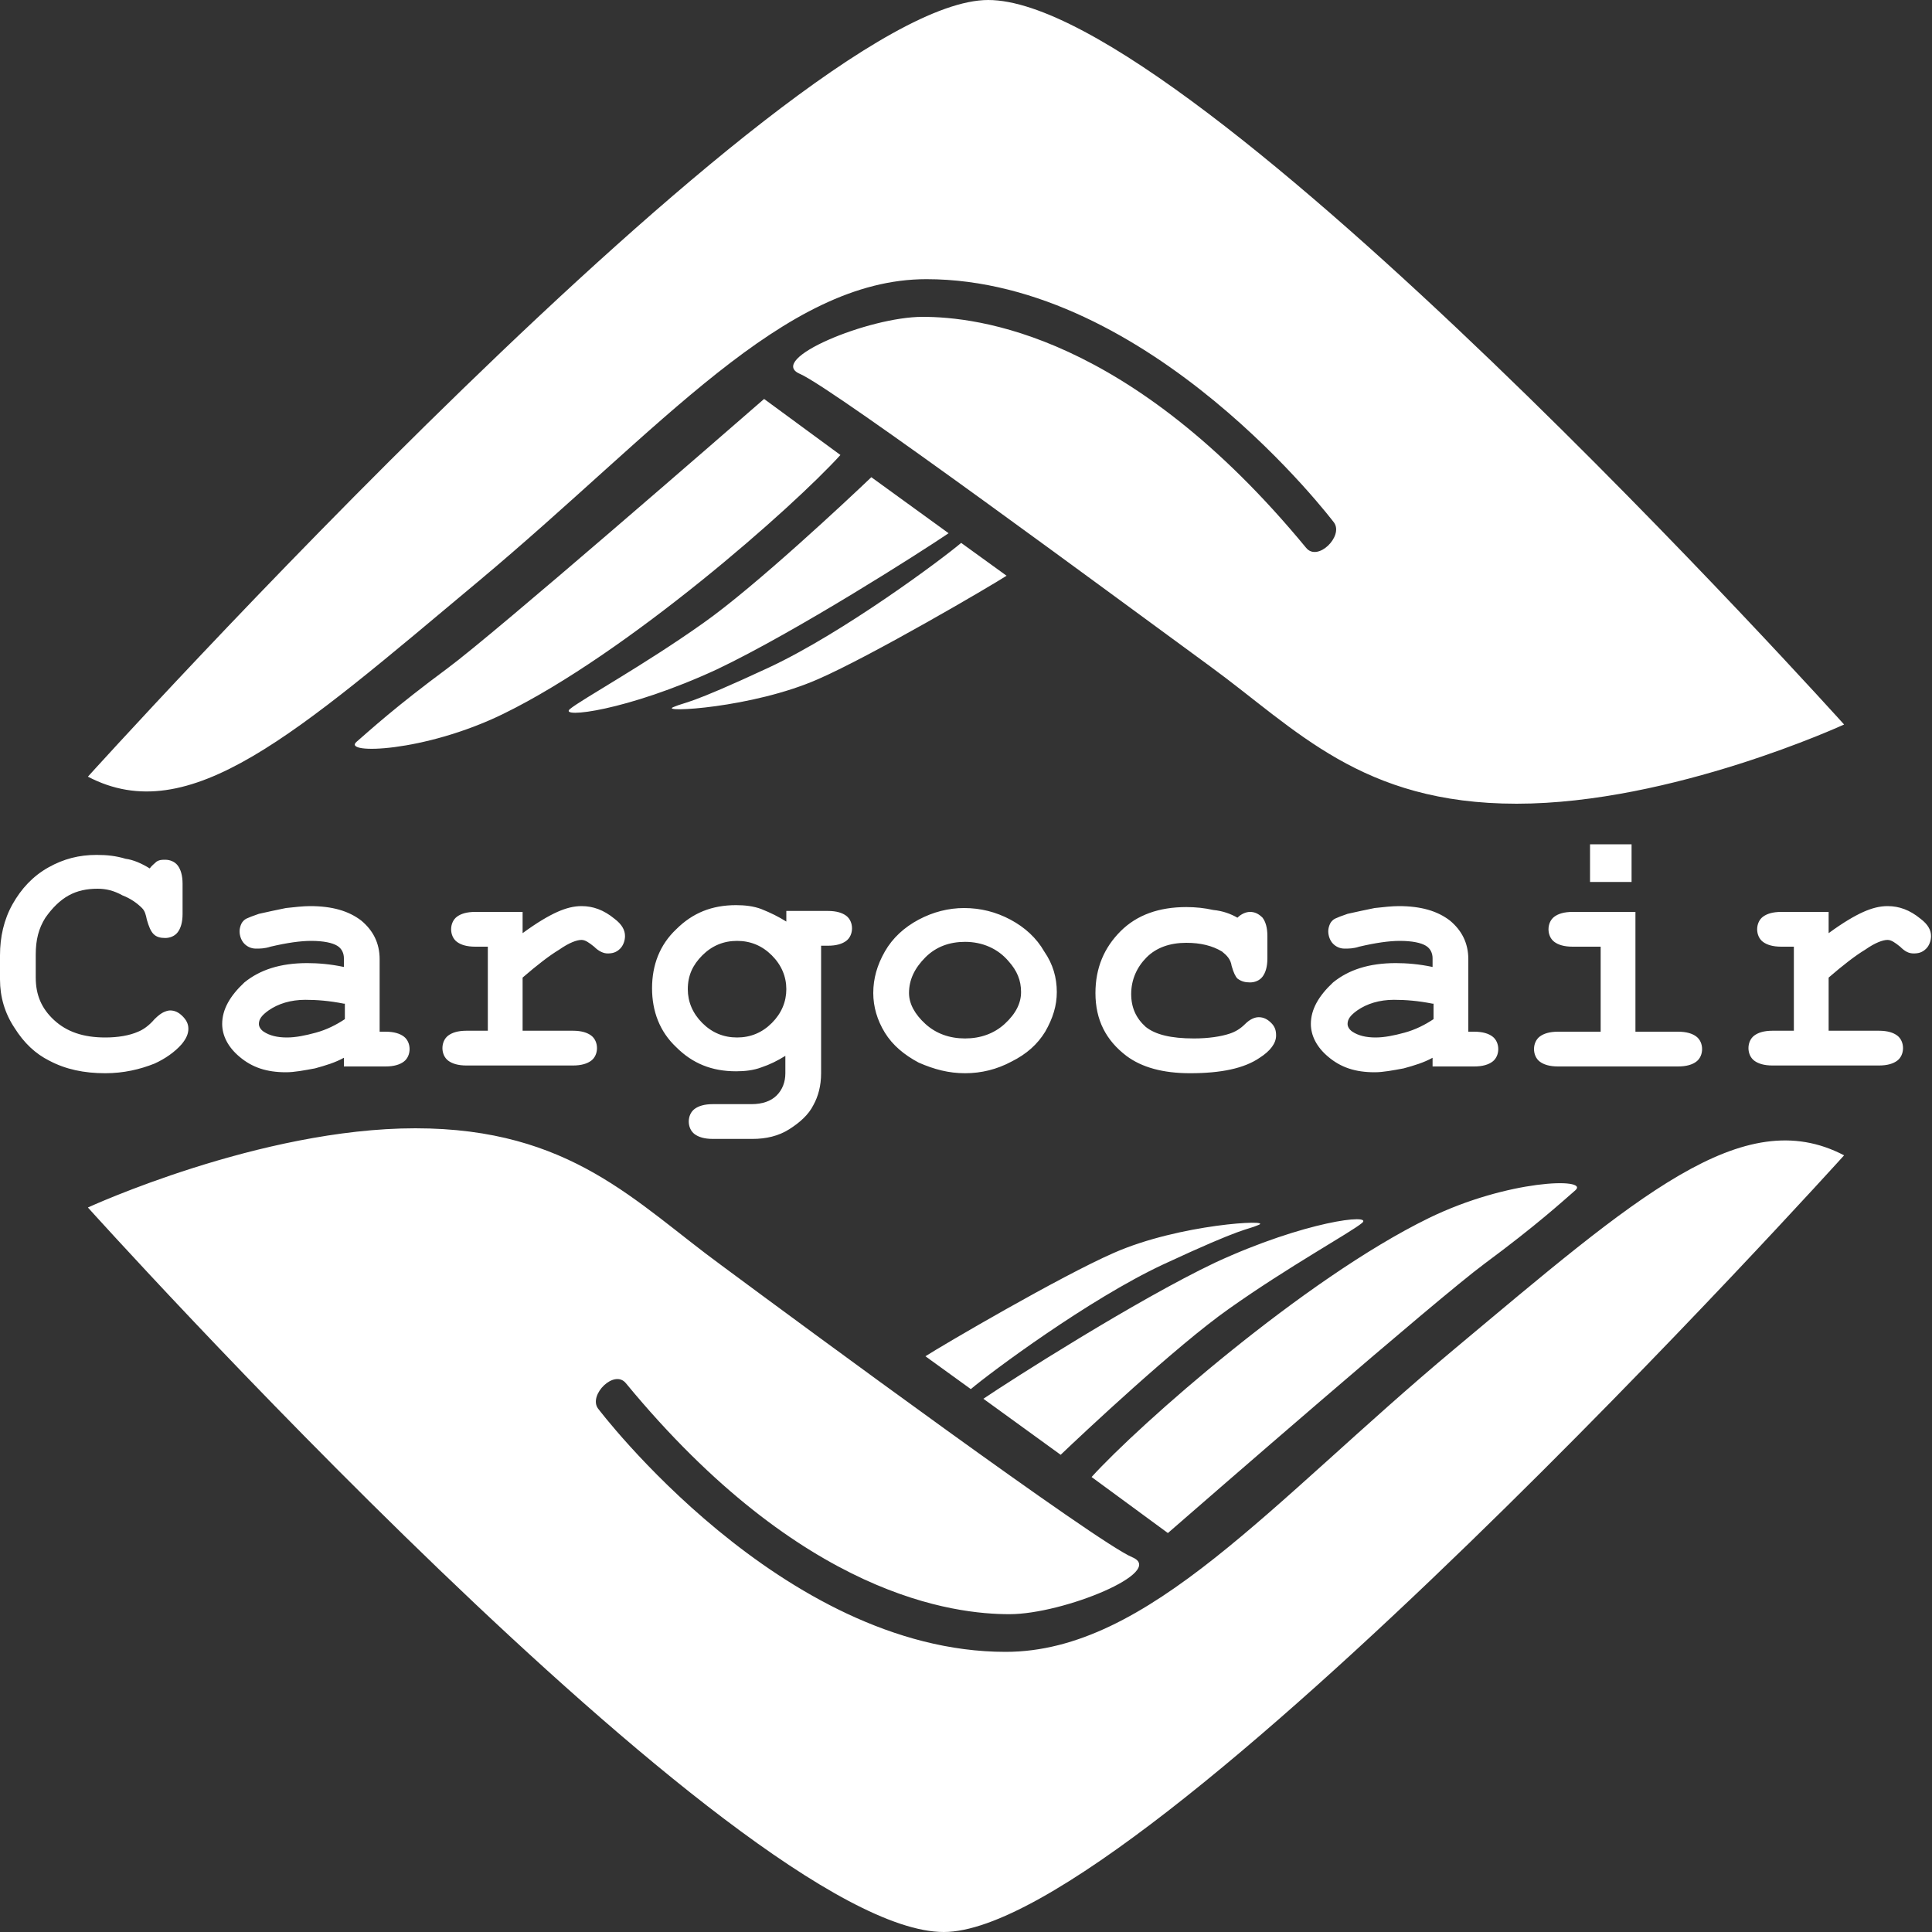 <svg xmlns="http://www.w3.org/2000/svg" xmlns:xlink="http://www.w3.org/1999/xlink" id="Layer_1" x="0px" y="0px" viewBox="0 0 200 200" style="enable-background:new 0 0 200 200;" xml:space="preserve"><rect x="0" y="0" width="200" height="200" fill="#333333" stroke="none"/><style type="text/css">	.st0{fill:#FFFFFF;}</style><path class="st0" d="M190.9,119.6c0,0-72.6,80.4-93.2,80.4c-21.1,0-88.6-75-88.6-75s17.8-8.2,33.9-8.2s22.8,7.7,31.7,14.2 c8.9,6.6,38.9,28.7,42.5,30.2s-7.1,5.9-12.7,5.9c-5.6,0-21.4-1.7-39.7-23.9c-1.2-1.5-3.9,1.2-2.9,2.6c0,0,19,25.2,42.2,25.2 c14.8,0,27.5-15.5,46.4-31.3S180.4,114.1,190.9,119.6z M147.9,126.1c-12.9,6.3-30,21.4-34.9,26.8l7.9,5.8 c3.8-3.3,27.8-24.2,32.8-27.9c5.4-4,7.9-6.3,9.4-7.6C164.5,121.9,156.1,122.1,147.9,126.1z M127.2,135.5c6.2-4.4,12.6-7.9,13.8-8.9 c1.2-1-5.9-0.2-15.2,4.1c-8.2,3.9-21.2,12.2-24,14.1l8,5.8C112.1,148.4,121.8,139.3,127.2,135.5z M120.4,130.9 c8.6-4,8.5-3.5,9.9-4.1c1.5-0.6-8.2-0.1-15,2.9c-5.5,2.4-17.8,9.6-19.5,10.7l4.7,3.4C102.5,142.1,112.7,134.5,120.4,130.9z  M9.1,80.4c0,0,72.6-80.4,93.2-80.4c21.1,0,88.6,75,88.6,75s-17.8,8.2-33.9,8.2s-22.8-7.7-31.7-14.2S86.3,40.2,82.8,38.7 c-3.5-1.5,7.1-5.9,12.7-5.9c5.6,0,21.4,1.7,39.7,23.9c1.2,1.5,3.9-1.2,2.9-2.6c0,0-19-25.2-42.2-25.2c-14.8,0-27.5,15.5-46.4,31.3 S19.6,85.9,9.1,80.4z M52.1,73.9c12.9-6.3,30-21.4,34.9-26.8l-7.9-5.8c-3.8,3.3-27.8,24.2-32.8,27.9c-5.4,4-7.9,6.3-9.4,7.6 S43.9,77.9,52.1,73.9z M72.8,64.5c-6.2,4.4-12.6,7.9-13.8,8.9c-1.2,1,5.9,0.2,15.2-4.1c8.2-3.9,21.2-12.2,24-14.1l-8-5.8 C87.9,51.6,78.2,60.7,72.8,64.5z M79.6,69.1c-8.6,4-8.5,3.5-9.9,4.1c-1.5,0.6,8.2,0.1,15-2.9c5.5-2.4,17.8-9.6,19.5-10.7l-4.7-3.4 C97.5,57.9,87.3,65.5,79.6,69.1z M15.5,89.9c0.2-0.3,0.5-0.5,0.7-0.7c0.3-0.2,0.6-0.2,0.9-0.2c0.5,0,1,0.2,1.3,0.6 c0.3,0.4,0.5,1,0.5,1.9v3.1c0,0.9-0.2,1.5-0.5,1.9c-0.3,0.4-0.8,0.6-1.3,0.6c-0.5,0-0.9-0.1-1.2-0.4c-0.3-0.3-0.5-0.8-0.7-1.5 c-0.1-0.5-0.2-0.9-0.5-1.2c-0.5-0.5-1.2-1-2-1.3C11.8,92.2,11,92,10.1,92c-1.1,0-2.1,0.2-3,0.7C6.2,93.2,5.4,94,4.7,95 c-0.7,1.1-1,2.3-1,3.8v2.4c0,1.8,0.6,3.2,1.9,4.4c1.3,1.2,3,1.8,5.3,1.8c1.3,0,2.5-0.2,3.4-0.6c0.5-0.2,1.1-0.6,1.7-1.3 c0.4-0.4,0.7-0.6,0.9-0.7c0.2-0.1,0.5-0.2,0.7-0.2c0.5,0,0.9,0.2,1.3,0.6c0.4,0.4,0.6,0.8,0.6,1.3c0,0.5-0.2,1-0.7,1.6 c-0.7,0.8-1.7,1.5-2.8,2c-1.5,0.6-3.2,1-5.1,1c-2.2,0-4.1-0.4-5.8-1.3c-1.4-0.7-2.6-1.8-3.6-3.4c-1-1.5-1.5-3.2-1.5-5v-2.5 c0-1.9,0.4-3.7,1.3-5.3c0.9-1.6,2.1-2.9,3.7-3.8s3.2-1.3,5-1.3c1.1,0,2,0.1,3,0.4C13.8,89,14.7,89.4,15.5,89.9z M35.6,110.4v-0.9 c-0.9,0.5-1.9,0.8-3,1.1c-1.1,0.2-2.1,0.4-3,0.4c-2,0-3.5-0.5-4.8-1.6c-1.2-1-1.8-2.2-1.8-3.4c0-1.5,0.8-2.9,2.3-4.3 c1.6-1.3,3.7-2,6.5-2c1.1,0,2.4,0.1,3.8,0.4v-0.9c0-0.5-0.2-1-0.7-1.3c-0.5-0.3-1.4-0.5-2.7-0.5c-1.1,0-2.5,0.2-4.2,0.6 c-0.6,0.2-1.1,0.2-1.5,0.2c-0.5,0-0.9-0.2-1.2-0.5c-0.3-0.3-0.5-0.8-0.5-1.3c0-0.3,0.1-0.6,0.2-0.8c0.1-0.2,0.3-0.4,0.5-0.5 c0.2-0.1,0.7-0.3,1.3-0.5c0.9-0.2,1.8-0.4,2.8-0.6c0.9-0.1,1.8-0.2,2.5-0.2c2.3,0,4,0.5,5.3,1.5c1.2,1,1.9,2.3,1.9,4v7.5h0.6 c0.9,0,1.5,0.2,1.9,0.5c0.4,0.3,0.6,0.8,0.6,1.3c0,0.5-0.2,1-0.6,1.3c-0.4,0.3-1,0.5-1.9,0.5H35.6z M35.6,103.9 c-1.5-0.3-2.8-0.4-4-0.4c-1.5,0-2.8,0.4-3.8,1.1c-0.7,0.5-1,0.9-1,1.4c0,0.3,0.2,0.6,0.5,0.8c0.6,0.4,1.4,0.6,2.4,0.6 c0.9,0,1.9-0.2,3-0.5c1.1-0.3,2.1-0.8,3-1.4V103.9z M54.1,94.3v2.3c1.5-1.1,2.7-1.8,3.6-2.2c0.9-0.4,1.7-0.6,2.5-0.6 c1.2,0,2.3,0.4,3.4,1.3c0.8,0.6,1.1,1.2,1.1,1.8c0,0.5-0.2,1-0.5,1.3c-0.4,0.4-0.8,0.5-1.3,0.5c-0.4,0-0.9-0.2-1.4-0.7 c-0.5-0.4-0.9-0.7-1.3-0.7c-0.5,0-1.3,0.3-2.3,1c-1,0.6-2.3,1.6-3.8,2.9v5.5h5.2c0.9,0,1.5,0.2,1.9,0.5c0.4,0.3,0.6,0.8,0.6,1.3 c0,0.5-0.2,1-0.6,1.3c-0.4,0.3-1,0.5-1.9,0.5h-11c-0.9,0-1.5-0.2-1.9-0.5c-0.4-0.3-0.6-0.8-0.6-1.3c0-0.5,0.2-1,0.6-1.3 c0.4-0.3,1-0.5,1.9-0.5h2.2V98h-1.3c-0.9,0-1.5-0.2-1.9-0.5c-0.4-0.3-0.6-0.8-0.6-1.3c0-0.5,0.2-1,0.6-1.3c0.4-0.3,1-0.5,1.9-0.5 H54.1z M81.4,95.4v-1.1h4.3c0.9,0,1.5,0.2,1.9,0.5c0.4,0.3,0.6,0.8,0.6,1.3c0,0.5-0.2,1-0.6,1.3c-0.4,0.3-1,0.5-1.9,0.5H85v13.2 c0,1.3-0.3,2.4-0.8,3.3c-0.5,1-1.4,1.8-2.5,2.5c-1.1,0.7-2.4,1-3.8,1h-4.1c-0.9,0-1.5-0.2-1.9-0.5c-0.4-0.3-0.6-0.8-0.6-1.3 c0-0.5,0.2-1,0.6-1.3c0.4-0.3,1-0.5,1.9-0.5h4c1.1,0,2-0.3,2.6-0.9c0.6-0.6,0.9-1.4,0.9-2.3v-1.8c-0.8,0.5-1.6,0.9-2.5,1.2 c-0.8,0.3-1.7,0.4-2.6,0.4c-2.5,0-4.5-0.8-6.2-2.5c-1.7-1.6-2.5-3.7-2.5-6.1c0-2.4,0.8-4.5,2.5-6.1c1.7-1.7,3.7-2.5,6.2-2.5 c0.9,0,1.8,0.1,2.6,0.4C79.8,94.5,80.6,94.9,81.4,95.4z M81.4,102.4c0-1.3-0.5-2.5-1.5-3.5c-1-1-2.2-1.5-3.6-1.5 c-1.4,0-2.6,0.5-3.6,1.5c-1,1-1.5,2.1-1.5,3.5c0,1.3,0.5,2.5,1.5,3.5c1,1,2.2,1.5,3.6,1.5c1.4,0,2.6-0.5,3.6-1.5 C80.9,104.9,81.4,103.7,81.4,102.4z M109.4,102.7c0,1.4-0.4,2.7-1.2,4.1c-0.8,1.3-1.9,2.3-3.5,3.1c-1.5,0.8-3.1,1.2-4.8,1.2 c-1.7,0-3.2-0.4-4.8-1.1c-1.5-0.8-2.7-1.8-3.5-3.1c-0.8-1.3-1.2-2.7-1.2-4.1c0-1.5,0.4-2.9,1.2-4.3c0.8-1.4,2-2.5,3.5-3.3 c1.5-0.8,3.1-1.2,4.7-1.2c1.7,0,3.3,0.4,4.8,1.2c1.5,0.8,2.7,1.9,3.5,3.3C109,99.8,109.4,101.2,109.4,102.7z M105.7,102.7 c0-1.2-0.4-2.2-1.3-3.2c-1.1-1.3-2.7-2-4.5-2c-1.6,0-3,0.5-4.1,1.6c-1.1,1.1-1.7,2.3-1.7,3.7c0,1.1,0.6,2.2,1.7,3.2 c1.1,1,2.5,1.5,4.1,1.5c1.6,0,3-0.5,4.1-1.5C105.2,104.9,105.7,103.8,105.7,102.7z M128.1,95c0.4-0.4,0.9-0.6,1.3-0.6 c0.5,0,0.9,0.2,1.3,0.6c0.3,0.4,0.5,1,0.5,1.9v2.3c0,0.9-0.2,1.5-0.5,1.9c-0.3,0.4-0.8,0.6-1.3,0.6c-0.5,0-0.9-0.1-1.3-0.4 c-0.2-0.2-0.4-0.6-0.6-1.3c-0.1-0.7-0.5-1.1-1-1.5c-1-0.6-2.2-0.9-3.7-0.9c-1.7,0-3.1,0.5-4.1,1.5c-1,1-1.6,2.3-1.6,3.8 c0,1.4,0.5,2.5,1.5,3.4c1,0.8,2.6,1.2,5,1.2c1.5,0,2.8-0.2,3.7-0.5c0.6-0.2,1.1-0.5,1.6-1c0.5-0.5,1-0.7,1.4-0.7 c0.5,0,0.9,0.2,1.3,0.6c0.4,0.4,0.5,0.8,0.5,1.3c0,0.8-0.6,1.6-1.7,2.3c-1.6,1.1-4,1.6-7.2,1.6c-2.8,0-5-0.6-6.6-1.8 c-2.1-1.6-3.2-3.7-3.2-6.5c0-2.6,0.9-4.7,2.6-6.4c1.7-1.7,4-2.5,6.8-2.5c1,0,1.9,0.1,2.8,0.3C126.6,94.3,127.4,94.6,128.1,95z  M148.3,110.4v-0.9c-0.9,0.5-1.9,0.8-3,1.1c-1.1,0.2-2.1,0.4-3,0.4c-2,0-3.5-0.5-4.8-1.6c-1.2-1-1.8-2.2-1.8-3.4 c0-1.5,0.8-2.9,2.3-4.3c1.6-1.3,3.7-2,6.5-2c1.1,0,2.4,0.1,3.8,0.4v-0.9c0-0.5-0.2-1-0.7-1.3c-0.5-0.3-1.4-0.5-2.7-0.5 c-1.1,0-2.5,0.2-4.2,0.6c-0.6,0.2-1.1,0.2-1.5,0.2c-0.5,0-0.9-0.2-1.2-0.5c-0.3-0.3-0.5-0.8-0.5-1.3c0-0.3,0.1-0.6,0.2-0.8 c0.1-0.2,0.3-0.4,0.5-0.5c0.2-0.1,0.7-0.3,1.3-0.5c0.9-0.2,1.8-0.4,2.8-0.6c0.9-0.1,1.8-0.2,2.5-0.2c2.3,0,4,0.5,5.3,1.5 c1.2,1,1.9,2.3,1.9,4v7.5h0.6c0.9,0,1.5,0.2,1.9,0.5c0.4,0.3,0.6,0.8,0.6,1.3c0,0.5-0.2,1-0.6,1.3c-0.4,0.3-1,0.5-1.9,0.5H148.3z  M148.3,103.9c-1.5-0.3-2.8-0.4-4-0.4c-1.5,0-2.8,0.4-3.8,1.1c-0.7,0.5-1,0.9-1,1.4c0,0.3,0.2,0.6,0.5,0.8c0.6,0.4,1.4,0.6,2.4,0.6 c0.9,0,1.9-0.2,3-0.5c1.1-0.3,2.1-0.8,3-1.4V103.9z M169.3,94.3v12.5h4.4c0.9,0,1.5,0.2,1.9,0.5c0.4,0.3,0.6,0.8,0.6,1.3 c0,0.5-0.2,1-0.6,1.3c-0.4,0.3-1,0.5-1.9,0.5h-12.4c-0.9,0-1.5-0.2-1.9-0.5c-0.4-0.3-0.6-0.8-0.6-1.3c0-0.5,0.2-1,0.6-1.3 c0.4-0.3,1-0.5,1.9-0.5h4.4V98h-2.9c-0.9,0-1.5-0.2-1.9-0.5c-0.4-0.3-0.6-0.8-0.6-1.3c0-0.5,0.2-1,0.6-1.3c0.4-0.3,1-0.5,1.9-0.5 H169.3z M168.9,87.4v3.9h-4.3v-3.9H168.9z M189.3,94.3v2.3c1.5-1.1,2.7-1.8,3.6-2.2c0.9-0.4,1.7-0.6,2.5-0.6c1.2,0,2.3,0.4,3.4,1.3 c0.8,0.6,1.1,1.2,1.1,1.8c0,0.5-0.2,1-0.5,1.3c-0.4,0.4-0.8,0.5-1.3,0.5c-0.5,0-0.9-0.2-1.4-0.7c-0.5-0.4-0.9-0.7-1.3-0.7 c-0.5,0-1.3,0.3-2.3,1c-1,0.6-2.3,1.6-3.8,2.9v5.5h5.2c0.9,0,1.5,0.2,1.9,0.5c0.4,0.3,0.6,0.8,0.6,1.3c0,0.5-0.2,1-0.6,1.3 c-0.4,0.3-1,0.5-1.9,0.5h-11c-0.9,0-1.5-0.2-1.9-0.5c-0.4-0.3-0.6-0.8-0.6-1.3c0-0.5,0.2-1,0.6-1.3c0.4-0.3,1-0.5,1.9-0.5h2.2V98 h-1.3c-0.9,0-1.5-0.2-1.9-0.5c-0.4-0.3-0.6-0.8-0.6-1.3c0-0.5,0.2-1,0.6-1.3c0.4-0.3,1-0.5,1.9-0.5H189.3z"></path></svg>
